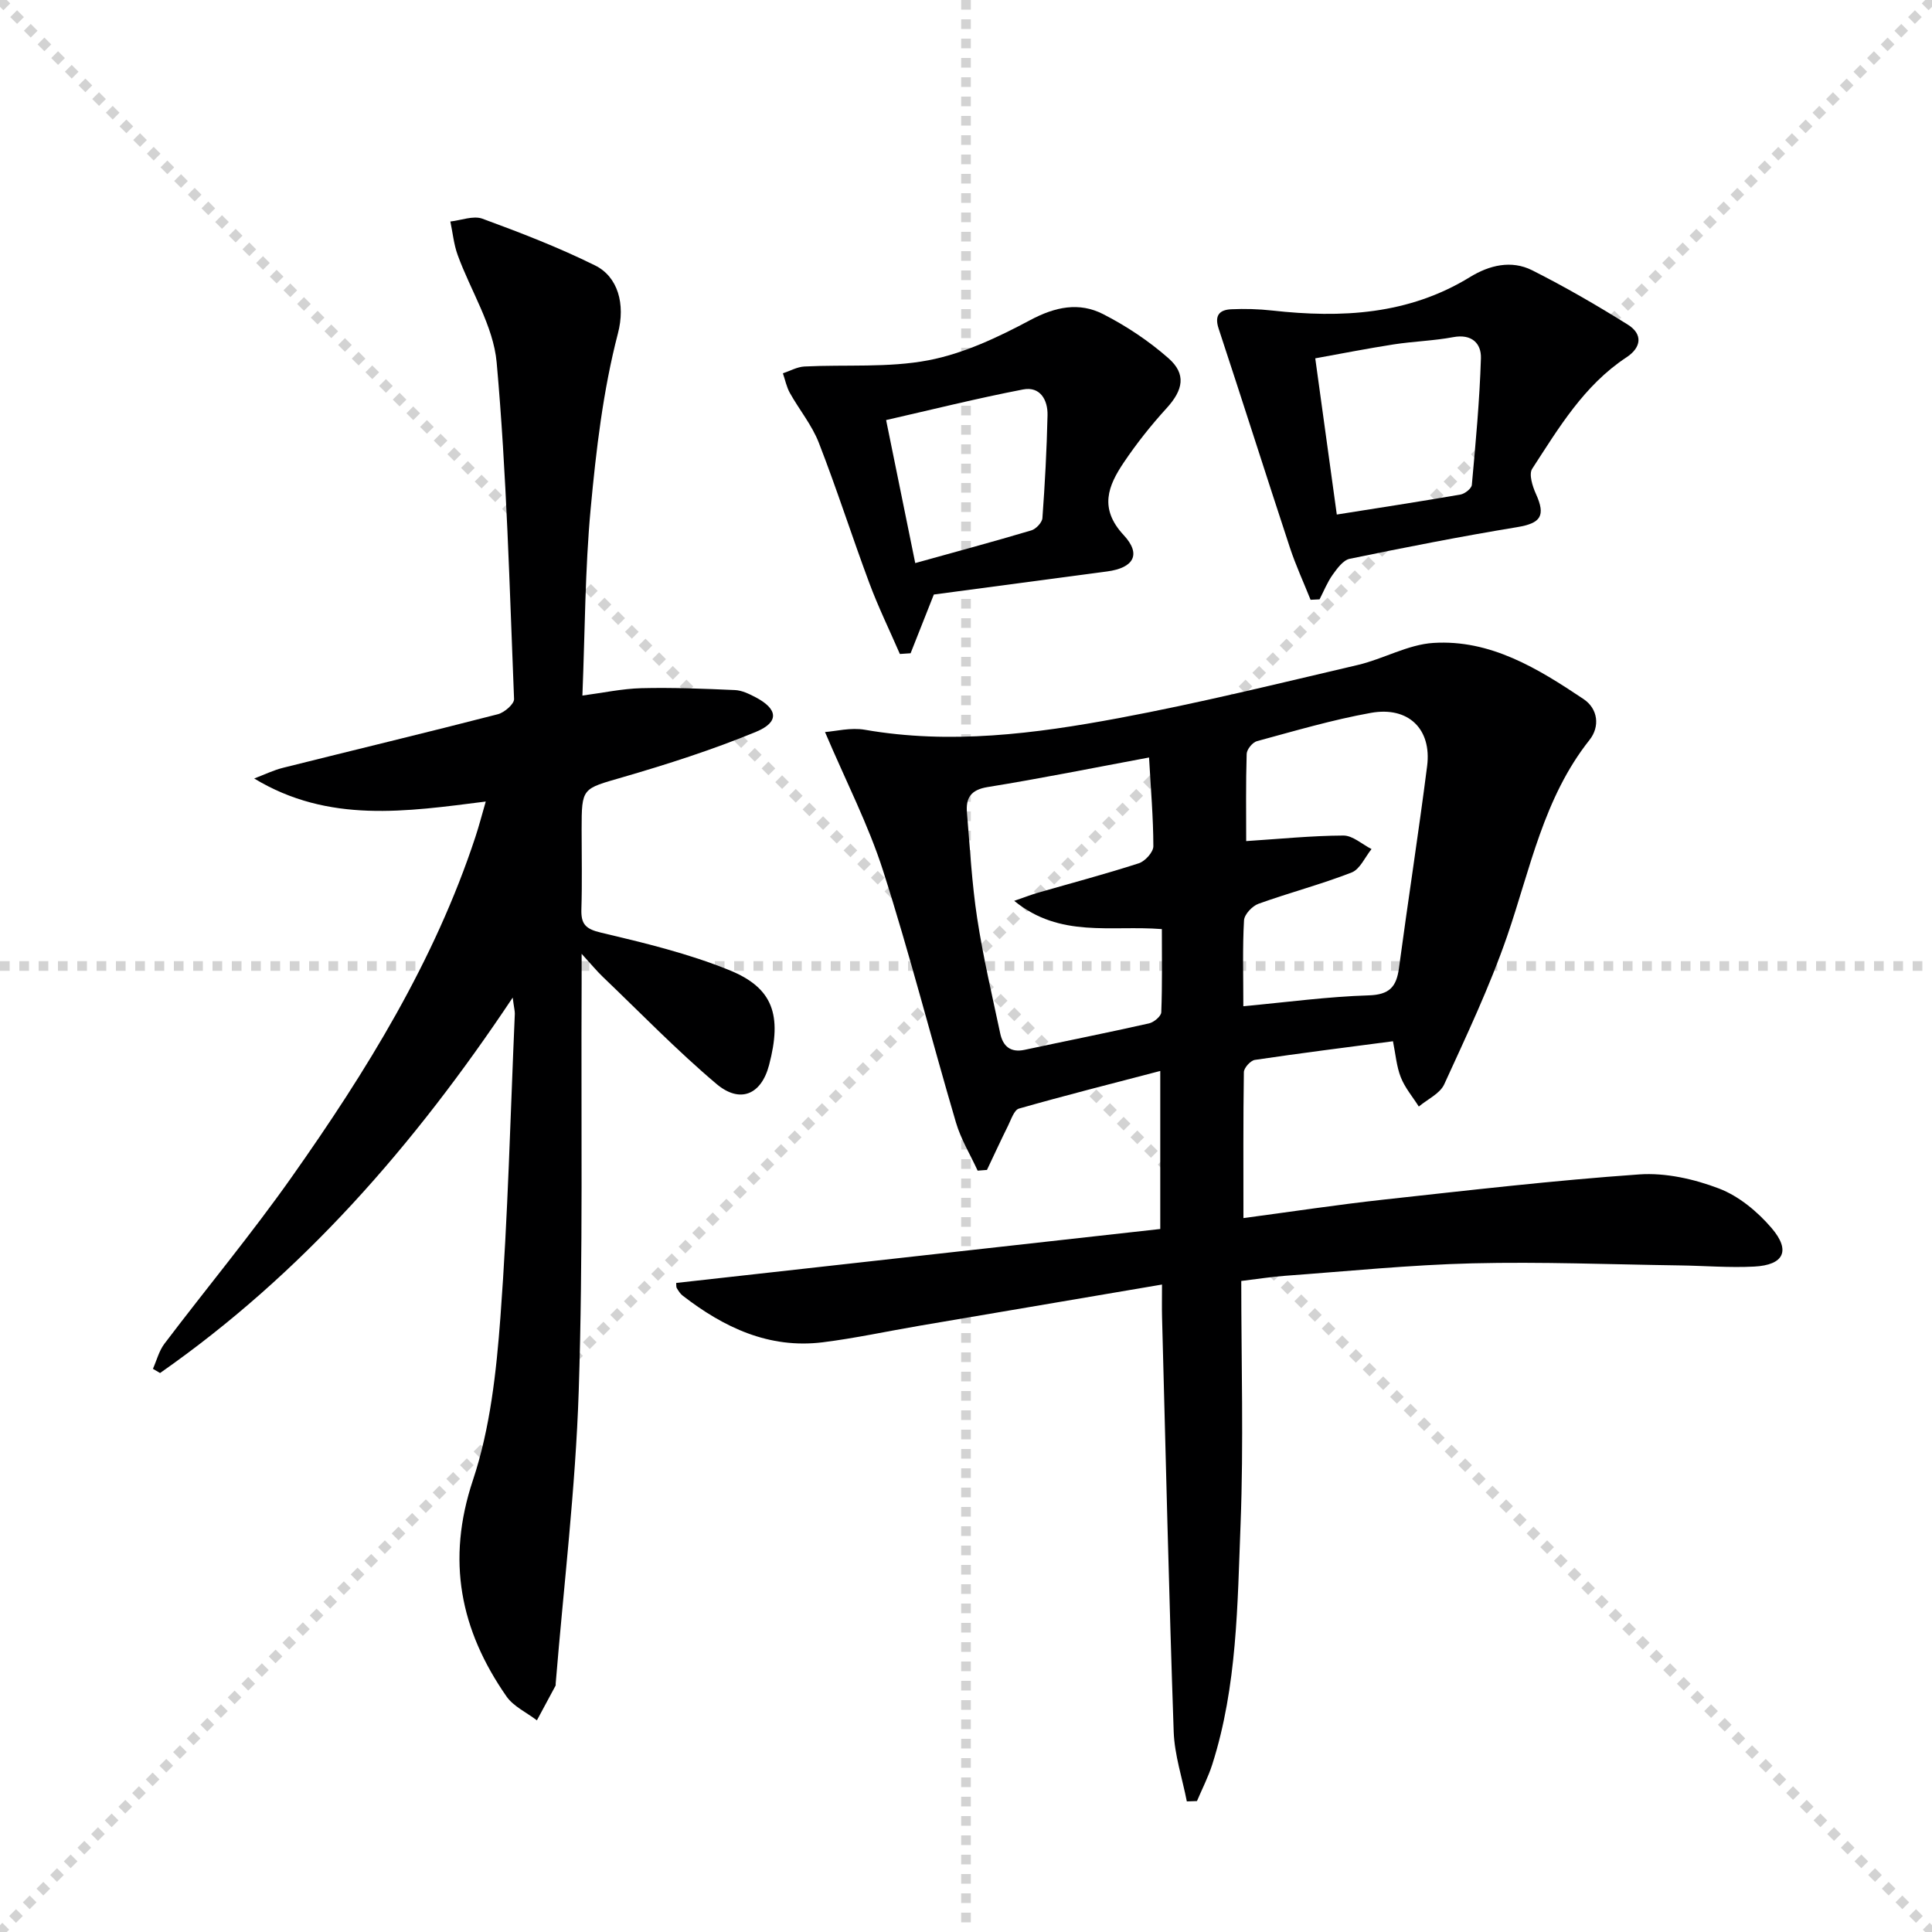 <svg enable-background="new 0 0 400 400" viewBox="0 0 400 400" xmlns="http://www.w3.org/2000/svg"><g stroke="lightgray" stroke-dasharray="1,1" stroke-width="1" transform="scale(2, 2)"><line x1="0" y1="0" x2="200" y2="200"></line><line x1="200" y1="0" x2="0" y2="200"></line><line x1="100" y1="0" x2="100" y2="200"></line><line x1="0" y1="100" x2="200" y2="100"></line></g><path d="m257.44 252.19c10.2-1.36 19.54-2.78 28.92-3.81 17.66-1.93 35.32-3.99 53.03-5.23 5.44-.38 11.35.95 16.51 2.92 4.11 1.57 7.99 4.79 10.9 8.2 4 4.68 2.52 7.64-3.6 7.96-5.13.27-10.29-.17-15.44-.24-14.31-.2-28.63-.78-42.92-.43-12.94.32-25.86 1.64-38.79 2.58-2.78.2-5.54.65-9.06 1.07 0 16.96.5 33.63-.14 50.25-.65 16.72-.69 33.62-5.86 49.84-.83 2.6-2.1 5.07-3.17 7.59-.7.02-1.4.05-2.1.07-.94-4.81-2.55-9.6-2.72-14.44-.99-28.6-1.65-57.22-2.41-85.83-.05-1.96-.01-3.92-.01-6.74-17.19 2.92-33.67 5.71-50.14 8.52-6.71 1.14-13.38 2.6-20.12 3.44-11.11 1.37-20.46-3.07-28.99-9.67-.5-.39-.87-.99-1.21-1.55-.15-.25-.08-.64-.12-1.07 33.32-3.71 66.65-7.43 100.22-11.17 0-11.06 0-21.12 0-32.72-10.16 2.66-19.75 5.08-29.25 7.79-1.01.29-1.62 2.25-2.25 3.52-1.51 3.03-2.92 6.12-4.38 9.18-.64.05-1.29.1-1.93.15-1.52-3.32-3.47-6.5-4.49-9.97-5.11-17.35-9.57-34.9-15.08-52.11-3.04-9.51-7.69-18.51-12.03-28.73 2.15-.15 5.32-.98 8.25-.47 17.7 3.08 35.18.83 52.5-2.4 16.62-3.1 33.06-7.16 49.53-11.01 5.31-1.24 10.39-4.24 15.69-4.57 11.83-.74 21.66 5.32 31.07 11.62 3.02 2.02 3.43 5.71 1.24 8.47-9.52 12-12.25 26.7-17.06 40.64-3.62 10.47-8.4 20.56-13.02 30.66-.89 1.93-3.47 3.09-5.26 4.6-1.27-2.01-2.87-3.88-3.73-6.06-.89-2.26-1.08-4.8-1.62-7.46-9.63 1.27-19.12 2.45-28.59 3.86-.9.13-2.26 1.64-2.28 2.53-.15 9.8-.09 19.61-.09 30.22zm-19.54-95.36c-11.64 2.17-22.49 4.36-33.41 6.12-3.53.57-4.56 2.28-4.29 5.34.62 7.27 1.01 14.59 2.11 21.79 1.22 8.01 3.08 15.92 4.77 23.86.55 2.61 2.08 4.05 5.04 3.42 8.59-1.84 17.21-3.55 25.78-5.48 1.01-.23 2.5-1.48 2.53-2.31.22-5.74.12-11.49.12-17.21-10.57-.84-21.04 1.92-30.57-5.85 2.18-.75 3.48-1.26 4.81-1.65 7.01-2.02 14.06-3.89 21-6.13 1.29-.42 3-2.31 3-3.52-.01-5.94-.53-11.86-.89-18.38zm19.52 51.5c9.12-.85 17.52-1.99 25.94-2.25 4.3-.13 5.76-1.75 6.28-5.64 1.87-13.95 4.05-27.87 5.83-41.83.98-7.66-3.87-12.41-11.63-11.02-7.97 1.43-15.78 3.74-23.61 5.86-.91.25-2.1 1.71-2.12 2.64-.19 6.12-.1 12.26-.1 18.05 6.96-.45 13.54-1.12 20.12-1.15 1.94-.01 3.89 1.82 5.83 2.8-1.35 1.67-2.38 4.17-4.12 4.85-6.31 2.46-12.91 4.18-19.29 6.48-1.29.46-2.92 2.2-2.99 3.43-.32 5.62-.14 11.26-.14 17.78z" fill="#000001"/><path d="m106.15 206.54c-20.48 30.73-43.65 57.21-73.01 77.73-.49-.29-.99-.58-1.48-.87.78-1.74 1.26-3.71 2.38-5.19 8.74-11.54 18.01-22.69 26.35-34.51 15.47-21.92 29.55-44.67 38.03-70.4.73-2.2 1.31-4.45 2.15-7.35-16.41 2.07-32.51 4.58-47.94-4.77 2-.76 3.96-1.72 6.02-2.23 14.81-3.71 29.66-7.27 44.44-11.08 1.34-.35 3.38-2.11 3.34-3.14-.94-23.24-1.53-46.53-3.6-69.68-.68-7.6-5.38-14.82-8.08-22.27-.8-2.2-1.02-4.61-1.51-6.92 2.23-.24 4.75-1.27 6.64-.58 7.9 2.9 15.8 5.95 23.33 9.68 4.71 2.33 6.32 7.97 4.72 14.09-3.07 11.8-4.51 24.1-5.64 36.29-1.17 12.56-1.17 25.23-1.71 38.67 4.24-.56 8.24-1.43 12.25-1.53 6.44-.16 12.89.11 19.33.39 1.42.06 2.89.77 4.2 1.45 4.7 2.44 5.06 5.17.18 7.19-8.99 3.71-18.31 6.7-27.67 9.42-8.35 2.43-8.45 2.09-8.45 10.83 0 5.5.12 11-.05 16.5-.09 3.02.82 4.07 4.01 4.82 9 2.13 18.11 4.32 26.65 7.79 9 3.66 10.94 9.25 8.19 19.67-1.63 6.17-6.06 7.95-10.88 3.88-8.23-6.95-15.76-14.74-23.56-22.2-1.17-1.12-2.21-2.39-4.36-4.74 0 2.91.01 4.46 0 6.01-.14 28.16.31 56.34-.6 84.47-.66 20.23-3.12 40.4-4.77 60.59-.01.17.03.36-.05.49-1.27 2.39-2.56 4.76-3.84 7.14-2.14-1.64-4.85-2.87-6.31-4.97-9.55-13.74-12.48-28.15-6.93-44.78 3.57-10.71 4.84-22.4 5.69-33.76 1.56-20.88 2.06-41.85 2.98-62.78.01-.6-.17-1.24-.44-3.35z" fill="#000001"/><path d="m193.34 123.09c-1.88 4.74-3.34 8.45-4.81 12.16-.74.05-1.48.1-2.22.15-2.13-4.91-4.49-9.74-6.35-14.75-3.59-9.63-6.71-19.43-10.44-29-1.42-3.65-4.05-6.83-5.99-10.3-.69-1.24-.97-2.7-1.44-4.06 1.48-.49 2.95-1.33 4.45-1.41 8.58-.43 17.35.3 25.69-1.29 7.31-1.4 14.43-4.77 21.07-8.32 5.18-2.76 10.11-3.78 15.1-1.23 4.81 2.46 9.45 5.55 13.5 9.11 3.77 3.3 3.05 6.6-.34 10.33-3.22 3.53-6.23 7.31-8.89 11.27-3.26 4.84-5.16 9.51-.03 15.03 3.74 4.02 2.05 6.8-3.41 7.53-12.17 1.62-24.32 3.24-35.89 4.78zm-9.88-36.12c2.08 10.22 4.02 19.73 6.03 29.61 8.19-2.28 16.15-4.42 24.04-6.77.96-.29 2.22-1.62 2.29-2.54.52-7.1.9-14.21 1.06-21.32.07-3.17-1.55-5.99-5.04-5.32-9.52 1.83-18.94 4.19-28.38 6.34z" fill="#000001"/><path d="m271.34 124.18c-1.44-3.61-3.08-7.15-4.29-10.83-4.97-15.09-9.77-30.24-14.75-45.33-.91-2.76.22-3.88 2.62-3.99 2.81-.13 5.66-.05 8.46.26 14.33 1.59 28.21.9 40.97-6.93 3.99-2.45 8.55-3.57 12.87-1.4 6.77 3.41 13.36 7.23 19.8 11.25 3.15 1.97 2.83 4.73-.29 6.78-8.77 5.78-13.99 14.58-19.51 23.07-.72 1.11.06 3.61.77 5.18 2.08 4.58 1.01 6.09-3.88 6.9-11.6 1.91-23.15 4.18-34.66 6.55-1.37.28-2.61 2.01-3.55 3.32-1.1 1.55-1.82 3.37-2.7 5.08-.62.04-1.24.06-1.86.09zm5.43-17.65c8.7-1.38 17.17-2.68 25.61-4.14.9-.16 2.28-1.24 2.35-2 .79-8.73 1.61-17.48 1.88-26.23.09-3.07-1.91-5.07-5.72-4.36-4.06.76-8.24.87-12.32 1.5-5.47.85-10.9 1.92-16.26 2.89 1.52 11.07 2.94 21.36 4.46 32.34z" fill="#000001"/></svg>